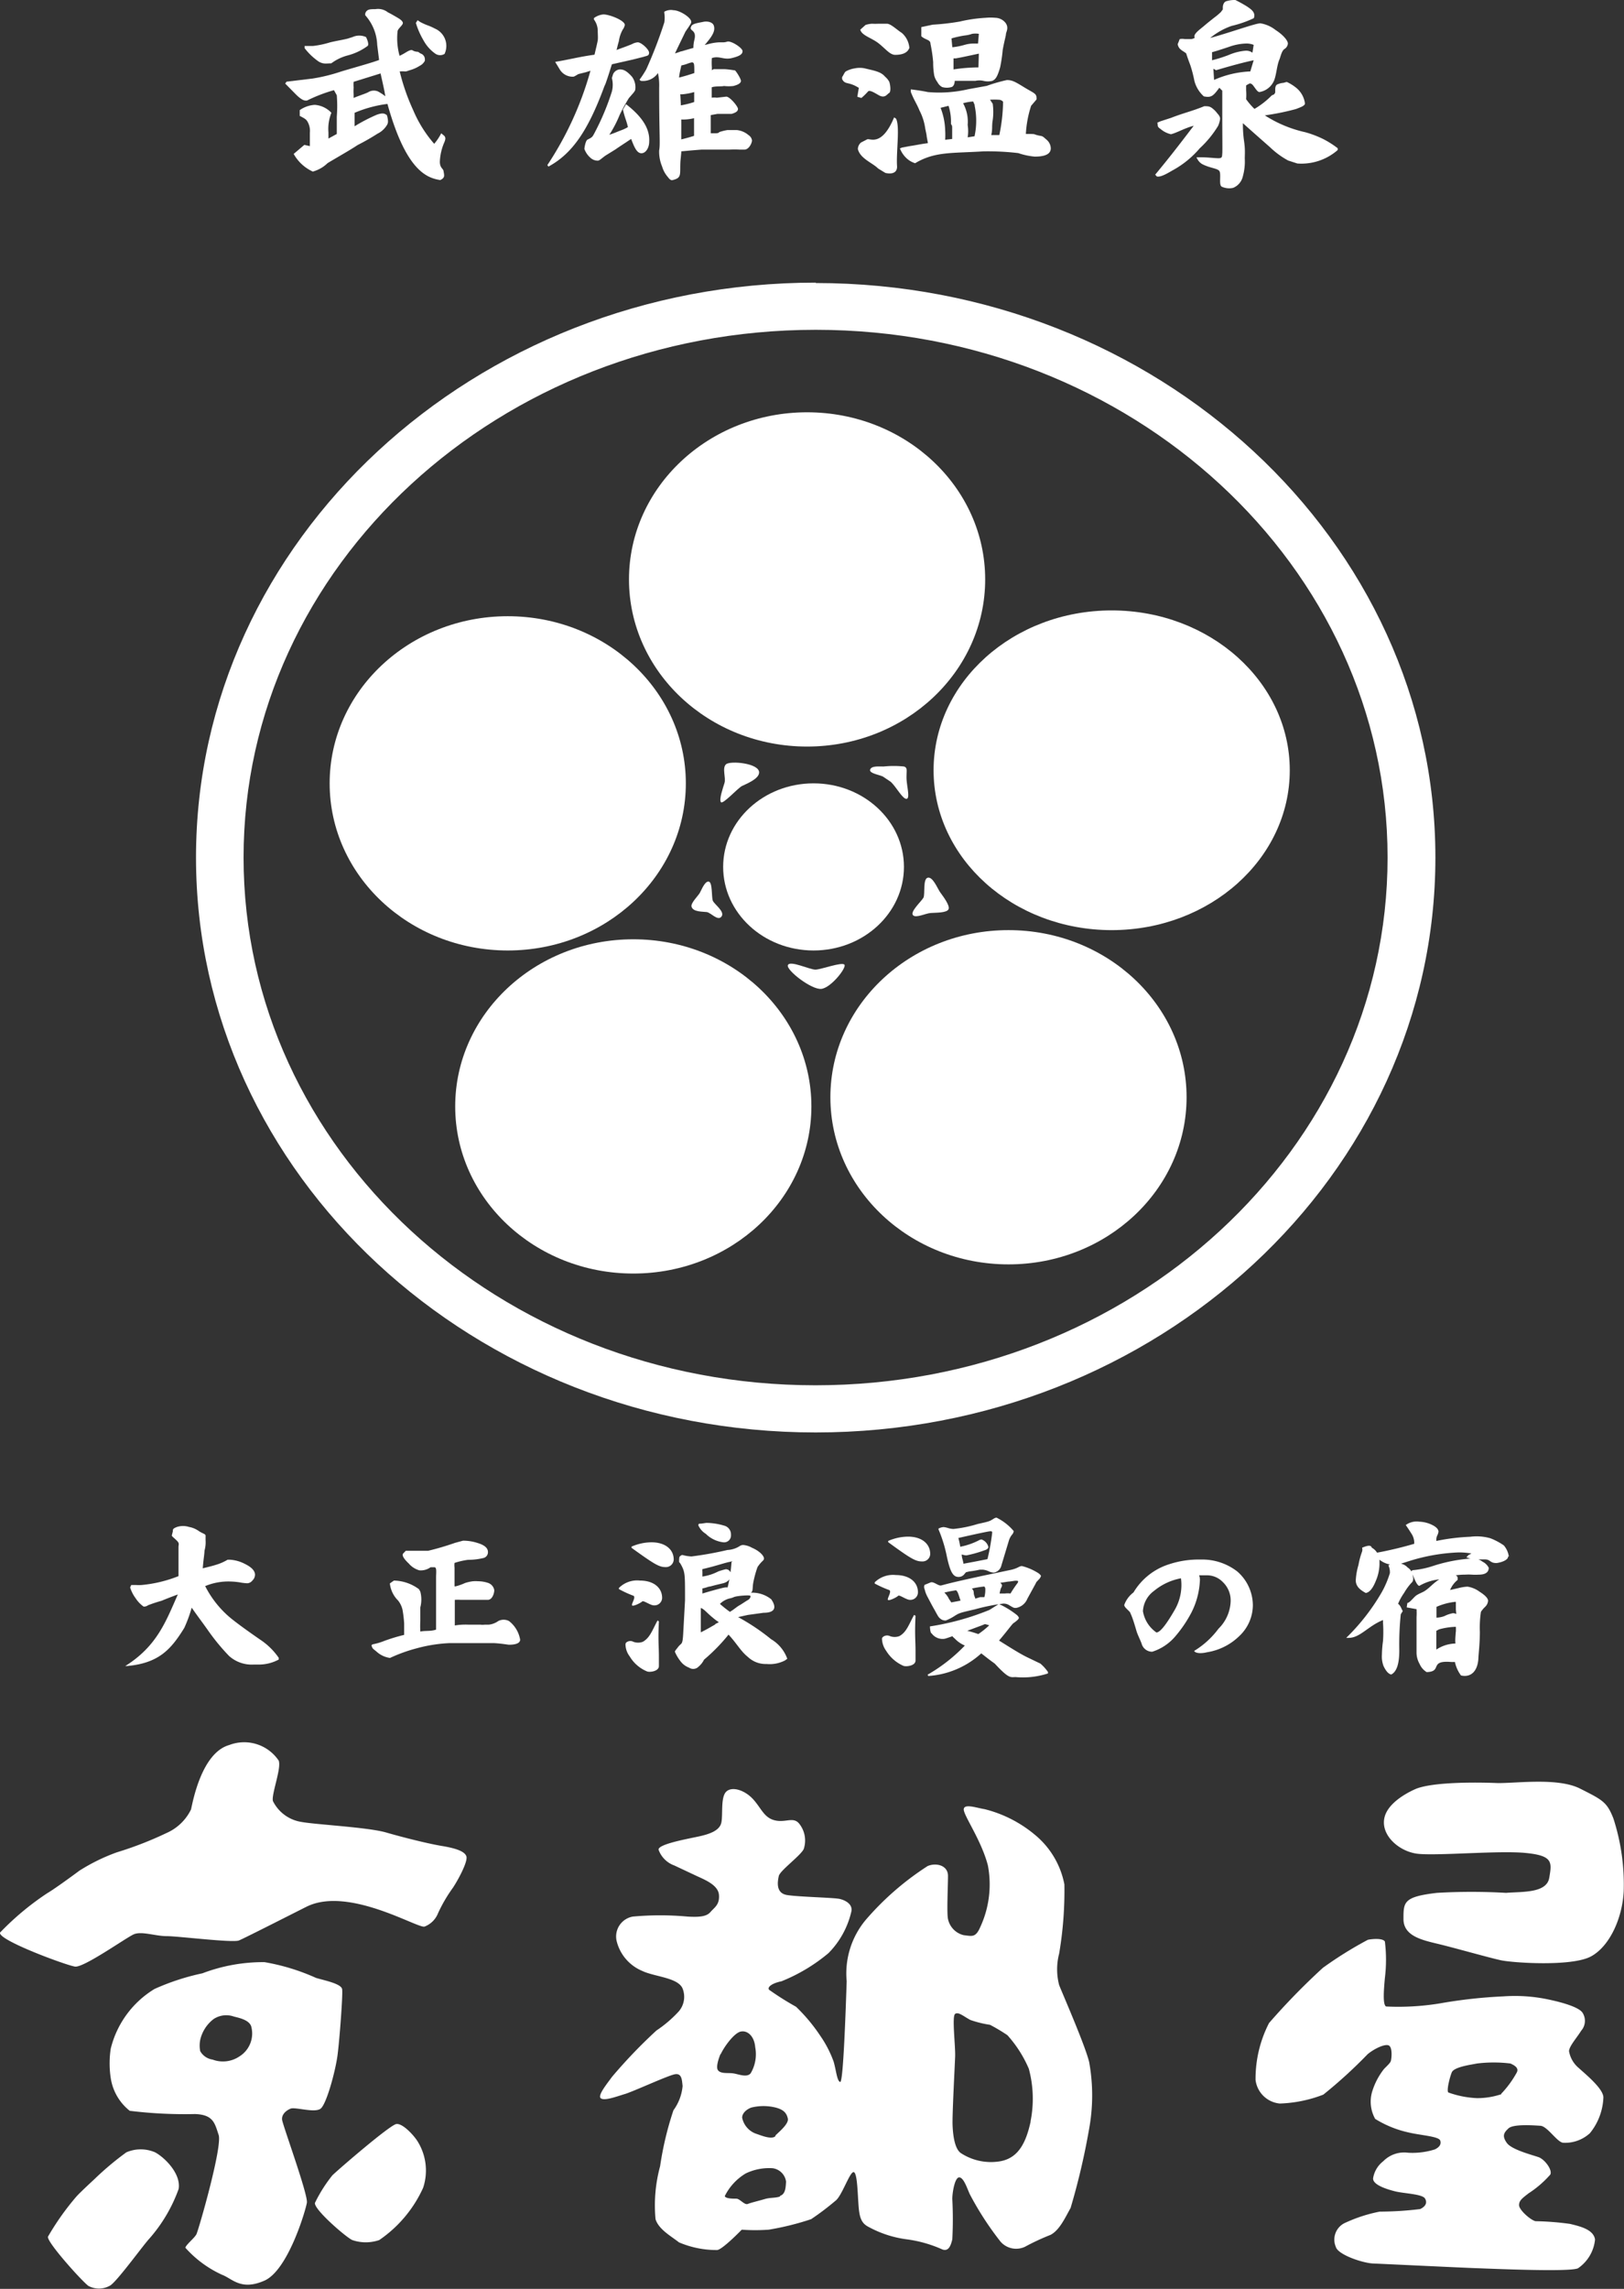 <svg xmlns="http://www.w3.org/2000/svg" viewBox="0 0 120.55 169.82"><rect x="0" y="0" width="120.55" height="169.82" fill="#333333" stroke="none"/><defs><style>.cls-1{fill:#fff;}</style></defs><g id="レイヤー_2" data-name="レイヤー 2"><g id="content"><path class="cls-1" d="M60.55,24.47C84,24.47,103,42,103,63.62s-19,39.16-42.47,39.16S18.08,85.25,18.08,63.62s19-39.15,42.47-39.15m0-3.5c-25.35,0-46,19.13-46,42.65s20.62,42.66,46,42.66,46-19.14,46-42.66S85.9,21,60.55,21Z"/><ellipse class="cls-1" cx="59.91" cy="42.99" rx="13.22" ry="12.4"/><ellipse class="cls-1" cx="37.69" cy="58.12" rx="13.22" ry="12.4"/><ellipse class="cls-1" cx="47.01" cy="82.09" rx="13.22" ry="12.4"/><ellipse class="cls-1" cx="74.86" cy="81.41" rx="13.22" ry="12.4"/><ellipse class="cls-1" cx="82.52" cy="57.15" rx="13.22" ry="11.86"/><ellipse class="cls-1" cx="60.39" cy="64.32" rx="6.71" ry="6.2"/><path class="cls-1" d="M67.77,67.9c.21.24.92-.13,1.31-.16s1.2,0,1.33-.28-.44-1-.63-1.27-.53-1.15-.91-1.07-.19,1.23-.32,1.48S67.54,67.64,67.77,67.9Z"/><path class="cls-1" d="M58.48,71.62c.13-.41,1.64.34,2.07.32s1.94-.58,2.13-.37-1,1.73-1.72,1.8S58.38,72,58.48,71.62Z"/><path class="cls-1" d="M51.33,67.26c-.06-.26.48-.78.61-1s.38-.9.67-.85.2,1.14.3,1.41.92.81.65,1.18-.79-.29-1.1-.33S51.43,67.67,51.33,67.26Z"/><path class="cls-1" d="M55.09,58.31c.28-.14,1.26-.51,1.26-1,0-.69-2.13-.88-2.45-.61s0,1-.12,1.39-.41,1.21-.27,1.42S54.75,58.48,55.09,58.31Z"/><path class="cls-1" d="M66.11,58c.39.34.89,1.29,1.18,1.27s0-1,0-1.58.08-.73-.19-.82a7.26,7.26,0,0,0-1.51,0c-.41,0-.92-.05-1,.24s.82.39,1,.54Z"/><path class="cls-1" d="M27.11,1.13V1c.1-.27.25-.33.75-.32a1.18,1.18,0,0,1,.94.24c.13.06.31.16.55.3s.49.27.55.45-.39.45-.39.67a4.84,4.84,0,0,0,.15,1.8c.42-.18.66-.43.92-.43a.78.78,0,0,0,.39.13c.12,0,.13.08.28.14a.45.45,0,0,1,.29.42v.1a.82.82,0,0,1-.38.38,2.77,2.77,0,0,1-.64.3c-.32.09-.3.12-.46.12a2.38,2.38,0,0,0-.39,0,15.67,15.67,0,0,0,1,2.87,9.3,9.3,0,0,0,1.56,2.5,3.76,3.76,0,0,0,.52-.78l.21.17c.13.13.13.26,0,.55A4,4,0,0,0,32.65,12c0,.45.24.51.27.67.06.36.13.51-.24.69-1-.16-2.54-.69-3.92-5.65a9.16,9.16,0,0,0-2.44.66l0,1A12.43,12.43,0,0,1,28,8.5c.37-.12.53-.11.72.05A1.64,1.64,0,0,1,28.8,9a.49.49,0,0,1-.06.25,1.68,1.68,0,0,1-.72.67,16.76,16.76,0,0,1-1.47.84c-.61.4-1,.61-2.23,1.34a2.53,2.53,0,0,1-1.1.63,3.09,3.09,0,0,1-1.42-1.31l.79-.67.41.09v-.19c0-.39,0-.52,0-.8a1.35,1.35,0,0,0-.16-.8c-.09-.16-.15-.23-.59-.45V8.17a2.17,2.17,0,0,1,1.12-.39,1.88,1.88,0,0,1,1.23.59,3.18,3.18,0,0,0-.22,1.45c0,.22,0,.23,0,.46L25,9.94c0-.51,0-.82,0-1.28a10.14,10.14,0,0,0,0-1.59l-.21-.38a11.57,11.57,0,0,0-2,.77l-.12,0c-.17,0-.43-.17-.77-.52l-.73-.74.1-.14,1.92-.23a13,13,0,0,0,2.15-.53c1.1-.33,2.28-.65,2.8-.85L28,3.33A3.48,3.48,0,0,0,27.11,1.13Zm1.49,6c-.07-.46-.2-1-.35-1.68l-2,.62a2.88,2.88,0,0,0,0,.42,4.5,4.5,0,0,0,0,.52l0,.26c.2-.1.85-.31,1.07-.42a.79.79,0,0,1,.73-.07A3.84,3.84,0,0,1,28.6,7.14ZM33,4a.63.63,0,0,1-.66,0,2.88,2.88,0,0,1-.9-1,5.79,5.79,0,0,1-.57-1.3L31,1.5l.19.13a4.48,4.48,0,0,0,.55.25,3.74,3.74,0,0,1,.54.24A1.4,1.4,0,0,1,33,4Z"/><path class="cls-1" d="M66,6.05c.08.17.16.76,0,.85s-.3.41-.74.18c-.26-.14-.68-.43-.82-.3a4.71,4.71,0,0,1-.5.49l-.3-.09.11-.66c-.79-.5-1-.2-1.24-.65V5.72c.13-.19.18-.37.29-.43a2,2,0,0,1,.66-.22,1.79,1.79,0,0,1,.72,0c.75.18,1.21.25,1.52.62A1.3,1.3,0,0,1,66,6.05Zm.51,2.75c.31.57,0,2.5.08,3.56,0,.5-.43.57-.87.47l-.54-.33c-.4-.41-1.33-.73-1.5-1.44a.65.65,0,0,1,.24-.49l.45-.23c.19-.11,1.07.6,2-1.63Zm1-5.27c-.12.36-.47.54-1.06.54-.4,0-.73-.47-1.25-.87s-1.24-.57-1.34-1l.39-.35a2,2,0,0,1,.49-.09,3.48,3.48,0,0,0,.46,0h.63c.3,0,.74.45,1.11.68A1.65,1.65,0,0,1,67.5,3.53ZM78,11c0,.42-.4.62-1.19.62a5.15,5.15,0,0,1-1.22-.26A19.25,19.25,0,0,0,73,11.23c-2.34.15-3.6,0-5.07.88a1.65,1.65,0,0,1-.69-.42,2,2,0,0,1-.44-.68l.15-.06.58-.11c.54-.08.75-.14,1.35-.22l-.09-.49c0-.1-.06-.35-.11-.6a4.14,4.14,0,0,0-.43-1.34c-.19-.48-.42-.79-.64-1.37l0-.19c.47.06.89.12,1.26.2a9.49,9.49,0,0,0,3-.21l1.38-.25a12.09,12.09,0,0,1,1.49-.43c.4,0,.62.13,1.29.54s.91.45.91.77a.51.51,0,0,1,0,.13l-.4.47a8.12,8.12,0,0,0-.39,2.09c.73,0,.54,0,.81.08.46.12.34,0,.72.34A.87.87,0,0,1,78,11ZM74.67,2.55c0,.09-.15.63-.24,1.17A11.34,11.34,0,0,1,74.24,5c-.2.68-.32.88-.58,1A1.39,1.39,0,0,1,73,6,1.38,1.38,0,0,0,72.4,6L70.87,6s0,.39-.24.46a1.25,1.25,0,0,1-.69,0,.81.81,0,0,1-.35-.36,1.39,1.39,0,0,1-.24-.49,5.48,5.48,0,0,1-.08-1,11.32,11.32,0,0,0-.2-1.36c0-.32-.36-.27-.68-.56l0-.68.85-.18a17.47,17.47,0,0,0,2-.23,11.07,11.07,0,0,1,1.93-.28,4.33,4.33,0,0,1,.72,0,1,1,0,0,1,.73.35C74.93,2.06,74.67,2.37,74.67,2.55Zm-4.08,6.6a3.79,3.79,0,0,0-.18-1.3L69.82,8a5,5,0,0,1,.34,1.65,5.81,5.81,0,0,1,0,.72l.52-.06,0-.3c0-.11,0-.3,0-.54S70.59,9.28,70.59,9.15Zm2.07-6.64a1.68,1.68,0,0,0-.5,0,2.21,2.21,0,0,1-.53.12,7.31,7.31,0,0,0-1,.22l.06.65.06,0a5.08,5.08,0,0,0,.88-.18,2.46,2.46,0,0,1,.64-.09l.33,0Zm0,1.47c-.89.19-1.44.31-1.71.35l-.17,0,0,.82A12.72,12.72,0,0,1,72.63,5Zm-.31,3.87V7.79l-.11-.26a3.65,3.65,0,0,0-.75.13,2.81,2.81,0,0,1,.34,1.61,2.93,2.93,0,0,1,0,.92l.51-.08A5.41,5.41,0,0,0,72.35,7.85Zm2.11-.3a.43.43,0,0,0-.33-.15,4.56,4.56,0,0,0-.64,0l.2.3a4.53,4.53,0,0,1,0,1.21c-.08.44,0,.66-.11,1.11l.6,0A12.92,12.92,0,0,0,74.46,7.55Z"/><path class="cls-1" d="M90.36,8.41c.07.08.25.26.2.47a1.82,1.82,0,0,1-.14.46A7.65,7.65,0,0,1,89.06,11a7.12,7.12,0,0,1-2,1.63c-.26.14-.88.55-1.19.46l-.12-.13c1-1.21,1.62-2,2.86-3.63-.69.18-1.24.52-1.69.63a1.8,1.8,0,0,1-.76-.38c-.27-.19-.19-.18-.25-.48L86.14,9l.8-.26c.89-.35,1.61-.51,2.45-.86.28,0,.41,0,.62.17A1.86,1.86,0,0,1,90.36,8.41ZM99.3,11v.13a4.09,4.09,0,0,1-3,1l-.68-.22a6.23,6.23,0,0,1-1.36-1c-1.14-1-1.89-1.67-2-1.77,0,.22,0,.74.09,1.35s.05,1,.05,1.28a4.11,4.11,0,0,1-.15,1.34,1.2,1.2,0,0,1-.72.83,1.31,1.31,0,0,1-.84-.09c-.25-.13,0-1-.2-1.19s-.7-.19-1.28-.5a1,1,0,0,1-.39-.49l.34,0c.51,0,1,.07,1.29.07s.26-.13.28-.35,0-1.17,0-2.66c0-.21,0-.54,0-1s0-.77,0-1l-.22-.22c-.45.62-.6.75-1.15.64A2.33,2.33,0,0,1,88.66,6a9.76,9.76,0,0,0-.29-1.13c-.09-.25-.18-.47-.32-.91-.29-.23-.55-.28-.63-.68l.15-.38a1,1,0,0,1,.38,0l.4,0a.55.55,0,0,0,.34-.1c-.16-.25.35-.59.69-.88s.54-.44.75-.61a4.45,4.45,0,0,0,.5-.42L90.77.7V.55c0-.17.07-.38.23-.45a2,2,0,0,1,.63-.1h.07s.42.2.88.49c.29.2.65.43.49.86a8.15,8.15,0,0,1-1.64.57,5.15,5.15,0,0,0-1.6.9c1.59-.44,3.36-1.09,3.73-1.09a2.44,2.44,0,0,1,1.13.5c.58.37.91.79.91,1a.53.53,0,0,1-.26.41c-.22.15-.3.65-.38.8-.18.44-.21,1.09-.38,1.52a1.43,1.43,0,0,1-1.09.87c-.13,0-.27-.22-.36-.34s-.19-.3-.36-.3c0,0-.27.13-.27.16s0,.2,0,.35a4.38,4.38,0,0,1,0,.66,5.06,5.06,0,0,0,.62.72,6,6,0,0,0,1.28-1L94.58,7l.08-.13,0-.2c0-.13,0-.38.22-.43a1.15,1.15,0,0,1,.36-.09c.06,0,.24-.08.3-.06a3.3,3.3,0,0,1,.72.46,1.8,1.8,0,0,1,.6,1.07.52.52,0,0,1,0,.11c-.09.15-.3.22-.66.36a18.67,18.67,0,0,1-2.31.47,9.23,9.23,0,0,0,3,1.25,7.67,7.67,0,0,1,1.32.5A6.83,6.83,0,0,1,99.3,11ZM93.06,3.33a1.42,1.42,0,0,0-.57-.1,4.09,4.09,0,0,0-1.27.25c-.69.23-1.1.36-1.25.39l0,.6a10.07,10.07,0,0,0,1.26-.4,4,4,0,0,1,1.25-.31.81.81,0,0,1,.49.15Zm0,1.14c-.62.13-1.55.37-2.79.74l-.2-.11.05.83a7.34,7.34,0,0,1,2.69-.63Z"/><path class="cls-1" d="M20.69,123v.13a3.13,3.13,0,0,1-1.58.37h-.26a2.52,2.52,0,0,1-1.85-.64,15.63,15.63,0,0,1-1.59-1.94c-.41-.58-.78-1.06-1.18-1.64a10.33,10.33,0,0,1-.55,1.5c-1,1.62-1.9,2.61-4.24,2.83l-.14,0c2.34-1.47,3-3.27,3.9-5.31-.27.1-.68.25-1.21.47a10.82,10.82,0,0,0-1,.33.53.53,0,0,1-.26.1l-.07,0a2.29,2.29,0,0,1-.6-.63,2.67,2.67,0,0,1-.4-.79l.08-.18h.37a3.13,3.13,0,0,0,.39,0,9.8,9.8,0,0,0,2.75-.66c0-.74,0-1.41,0-2.15,0-.2.09-.27-.12-.48s-.35-.3-.38-.38l.08-.31c0-.16,0-.21.31-.33a1.49,1.49,0,0,1,.89,0,1.79,1.79,0,0,1,.72.3c.38.25.54.2.51.42v.25a2.3,2.3,0,0,1-.08.79c0,.22-.08.66-.13,1.31.45-.11.77-.19.95-.25a3.8,3.8,0,0,0,.9-.39l.14,0a2.75,2.75,0,0,1,1.15.32c.49.24.74.51.74.8a.6.6,0,0,1-.19.42.51.51,0,0,1-.39.21,4,4,0,0,1-.57-.07,5.25,5.25,0,0,0-.66-.06,4.47,4.47,0,0,0-1.89.34,7.49,7.49,0,0,0,1.76,2.26c.38.33,1.15.9,2.32,1.71A5.07,5.07,0,0,1,20.69,123Z"/><path class="cls-1" d="M38.61,121.65c0,.32-.47.38-.83.38-.06,0-.55-.09-1.11-.12l-3.31,0a11.09,11.09,0,0,0-2.41.38,11.76,11.76,0,0,0-2,.72,1.86,1.86,0,0,1-1-.47c-.31-.26-.28-.19-.38-.47l.09-.07a4.46,4.46,0,0,0,.83-.24A13.06,13.06,0,0,1,30,121.3c0-.19,0-.47,0-.86a8.89,8.89,0,0,0-.12-1,1.7,1.7,0,0,0-.33-.69,2.1,2.1,0,0,1-.61-1.27l.3-.21a3.2,3.2,0,0,1,1.86.64l.1.18a2.31,2.31,0,0,1,0,1.17c0,.11,0,.46,0,1a7.13,7.13,0,0,0,0,.79c.4-.08.74,0,1.17-.14,0-.4,0-.78,0-1.13s0-.51,0-.91,0-.71,0-.92,0-.74,0-.91c0-.37.07-.78-.14-.76l-.27,0a1.23,1.23,0,0,1-.83.23,1.61,1.61,0,0,1-.79-.51c-.25-.23-.56-.59-.41-.74l.19-.2c.42,0,1.23,0,1.66,0a20.34,20.34,0,0,0,2-.59l.59-.16a3.49,3.49,0,0,1,1.11.18c.49.15.74.37.74.66a.44.44,0,0,1-.31.44,4.87,4.87,0,0,1-1.17.14,5.55,5.55,0,0,0-1,.23,1.37,1.37,0,0,0,0,.35c0,.09,0,.24,0,.37s0,.37,0,.51v.51h.07a3.81,3.81,0,0,0,.71-.25,3.22,3.22,0,0,1,.59-.13,2.55,2.55,0,0,1,.38,0,2.38,2.38,0,0,1,.7.11.69.69,0,0,1,.5.55c0,.26-.16.72-.48.72h-2a3.17,3.17,0,0,0-.45,0c0,.64,0,1.19,0,1.9a4.92,4.92,0,0,1,1-.06h.9a1.21,1.21,0,0,0,.32,0c.12,0,.24,0,.31,0a1.48,1.48,0,0,0,.7-.27.87.87,0,0,1,.79,0A2.21,2.21,0,0,1,38.61,121.65Z"/><path class="cls-1" d="M93,119.1a3.16,3.16,0,0,1-1,2.28,4.42,4.42,0,0,1-2.41,1.21c-.27.07-.81.13-.95-.1a6.34,6.34,0,0,0,1.81-1.65,3,3,0,0,0,.9-2,1.88,1.88,0,0,0-.58-1.46,1.63,1.63,0,0,0-1.24-.5l-.52,0a.9.9,0,0,1,.06.34,5.78,5.78,0,0,1-.64,2.44,9.4,9.4,0,0,1-1.25,1.82,3.71,3.71,0,0,1-1.65,1.07.81.81,0,0,1-.79-.61c-.08-.22-.29-.65-.36-.87s-.28-1-.47-1.38c0-.13-.51-.45-.45-.63a2,2,0,0,1,.68-.91,4.74,4.74,0,0,1,2.64-2.09,7,7,0,0,1,2.34-.35,4.25,4.25,0,0,1,2.73.89A3.34,3.34,0,0,1,93,119.1Zm-5.33-2v0a4.38,4.38,0,0,0-2,.93,2,2,0,0,0-.83,1.51,2.4,2.4,0,0,0,1,1.58h0c.29,0,.77-.65,1.38-1.71A3.68,3.68,0,0,0,87.66,117.08Z"/><path class="cls-1" d="M104.86,116.81v0c0,.12.14.44-.09.63a4.17,4.17,0,0,0-.54.74,4.28,4.28,0,0,0-.45.81c.21.16.24.38.35.54l-.15.24a21.82,21.82,0,0,0-.11,2.69c0,1-.2,1.58-.6,1.78q-.3-.06-.57-.63a2,2,0,0,1-.12-.85,8.15,8.15,0,0,1,.08-1,9.86,9.86,0,0,0,0-1.38v-.18c-1.09.43-1.7,1.32-2.54,1.32l-.19,0a15.61,15.61,0,0,0,2.64-3.39,7.07,7.07,0,0,0,.6-1.41,1.17,1.17,0,0,0-.11-.58l.13-.08h.11a1.53,1.53,0,0,0,.3,0,1.06,1.06,0,0,1,.29-.06.94.94,0,0,1,.6.3A.85.85,0,0,1,104.86,116.81Zm7.09-1.33c0,.31-.64.47-.87.49-.5,0-.43-.27-.86-.27h-.7a2.28,2.28,0,0,1-.67-.16c.27-.28.11-.12.37-.28a5.46,5.46,0,0,0-.93-.08,14,14,0,0,0-3.68.64l-.88.28h-.24a1.7,1.7,0,0,1-1.09-.38v.37a3.34,3.34,0,0,1-.28,1.22c-.22.55-.47.84-.74.88-.36-.2-.74-.45-.74-.94a4.82,4.82,0,0,1,.2-1.14,5.8,5.8,0,0,1,.27-1,.53.53,0,0,0,0-.28c.37-.15.65-.23.72,0a1.08,1.08,0,0,1,.39.37,27.85,27.85,0,0,0,2.76-.66v-.06a1.24,1.24,0,0,0-.22-.71c-.13-.21-.27-.42-.41-.62a1.36,1.36,0,0,1,1-.25,2.35,2.35,0,0,1,.85.19c.39.17.58.36.58.56a1,1,0,0,1-.09.27.67.67,0,0,0-.07.33v.08a15.32,15.32,0,0,1,2.51-.31,3.73,3.73,0,0,1,1.5.11,4.75,4.75,0,0,1,1,.53A1.62,1.62,0,0,1,112,115.48Zm-1.44.84c0,.34-.26.51-.74.51a4.26,4.26,0,0,1-.51,0,3.86,3.86,0,0,0-.5,0,4.81,4.81,0,0,0-.71.05.21.21,0,0,1,.15.23.49.49,0,0,1,0,.11,1.88,1.88,0,0,0-.56.75l.65-.15a3.33,3.33,0,0,1,.64-.1,2,2,0,0,1,.89.37c.43.27.64.5.64.68a.7.7,0,0,1-.23.46,2,2,0,0,0-.3.36,7.79,7.79,0,0,0-.08,1.48c0,.89-.09,1.53-.11,2-.06.92-.55,1.41-1.29,1.24a2.53,2.53,0,0,1-.45-1l-.28,0c-1.68-.14-.61.72-1.82.75a1.31,1.31,0,0,1-.52-.6,1.72,1.72,0,0,1-.23-.81c0-.29,0-.74,0-1.33s0-1,0-1.34a4.69,4.69,0,0,0,0-.59l-.73-.13.05-.33c.17,0,.48-.44.68-.57s.43-.21.58-.3c.4-.25.62-.57,1.11-.88a3.74,3.74,0,0,0-1.48.48c-.15,0-.34-.4-.59-1.09l.08-.07a6.56,6.56,0,0,0,1.45-.29,11.85,11.85,0,0,1,2.8-.57l.29,0a1.06,1.06,0,0,1,.66.23A1,1,0,0,1,110.51,116.32Zm-2.44,3.1v-.57H108a4.66,4.66,0,0,0-1.37.37v.8a1.79,1.79,0,0,0,.6-.12,2.33,2.33,0,0,1,.62-.21.54.54,0,0,1,.25.06Zm0,1.66a3.79,3.79,0,0,0,0-.38,5.2,5.2,0,0,0-1.25.19l-.2.11v1.39a2.66,2.66,0,0,1,1.42-.45C108,121.61,108.06,121.32,108.06,121.08Z"/><path class="cls-1" d="M46.46,121.89a.47.47,0,0,1,.55-.08,1,1,0,0,0,.71,0c.53-.3.7-.86,1.09-1.58l.1.07c-.07,1.41,0,1.82,0,2.64v.67c0,.4-.69.48-.88.4a2.69,2.69,0,0,1-1.29-1.12,1.49,1.49,0,0,1-.31-.91Zm.42-7.14a3.76,3.76,0,0,1,1.48-.32c1,0,1.65.51,1.65,1.28a.58.58,0,0,1-.61.56c-.48,0-.84-.22-2.52-1.43Zm-.94,3.07a1.91,1.91,0,0,1,1.57-.55c1,0,1.64.52,1.64,1.29a.57.57,0,0,1-.61.55c-.27,0-.77-.39-.87-.29s-.63.37-.74.3.29-.6.1-.72a8.05,8.05,0,0,1-1.09-.5Zm4.47-1.93c0-.17,0-.38.06-.42s.13-.12.22-.09a3.05,3.05,0,0,0,.64.1A25.81,25.81,0,0,0,54,115a1.84,1.84,0,0,0,.91-.29.45.45,0,0,1,.26-.08,1.56,1.56,0,0,1,.64.2c.63.27.9.63.9.8s-.17.17-.48.64a7.79,7.79,0,0,0-.31,1.13c-.08.41,0,.65-.18.77a2.23,2.23,0,0,1,1.51.49c.07.11.73,1-.58,1l-1.16.16-.72.16a15.83,15.83,0,0,1,2.45,1.64,2.78,2.78,0,0,1,1.2,1.45l-.16.12a2.46,2.46,0,0,1-1.37.27,1.92,1.92,0,0,1-1.4-.53c-.53-.42-.82-1-1.44-1.66-.49.07,0-.12-.57-.08l-.47-.28.06-.41.27-.14-.23-.16c-.73-.57-.8-.78-1.11-.9l0,1.81c.45-.22.71-.38,1.36-.75l.88.69a13.48,13.48,0,0,1-2,2.09,1.61,1.61,0,0,1-.41.52.55.55,0,0,1-.7.07,1.4,1.4,0,0,1-.64-.48,3.2,3.2,0,0,1-.41-.69c0-.06,0-.06.25-.38s.32-.08.37-1.07l.13-2.37v-.26c0-1.74,0-1.87-.35-2.48Zm1.47-2.84c.25,0,.47-.06.58-.06a4.7,4.7,0,0,1,1.28.2.67.67,0,0,1,.52.69.51.51,0,0,1-.57.55,2.22,2.22,0,0,1-1.3-.63,1.39,1.39,0,0,1-.56-.65Zm2.5,2.79c-.6.1-1.07.31-2.24.58a1.41,1.41,0,0,0,0,.22v.21s0,.06,0,.12a3.71,3.71,0,0,0,1.18-.38,5.35,5.35,0,0,1,.55-.16.37.37,0,0,1,.38.34c0,.14,0,.59-.66.72l-.46.11-.42.11c-.13,0-.33.11-.57.14v.38c.63-.19,1.58-.45,1.68-.45a.63.63,0,0,1,.19,0,10.5,10.5,0,0,0,.29-1.88Zm1.07,2.91c.22-.1.29-.28.25-.35s-1,0-1.21.09-.27.09-.35.11a1.56,1.56,0,0,0-.7.4,9.11,9.11,0,0,0,.74.59c.29-.16.5-.38.79-.53Z"/><path class="cls-1" d="M68.86,124.25a12.22,12.22,0,0,0,2.76-2.16,2.18,2.18,0,0,1-.74-.51c-.22-.18-.27-.28-.33-.69v-.06a1.36,1.36,0,0,1,.31,0,7.85,7.85,0,0,1,1.76.41,6.37,6.37,0,0,0,.81-.65,3,3,0,0,0-.32-.09s0,0-.22.09c-1.08.4-2.67,1-2.79,1a1,1,0,0,1-.95-.41c-.08,0-.12-.35-.12-.51l0,0a19.4,19.4,0,0,0,4.41-1.22c.12-.07.69-.44.72-.44a6.59,6.59,0,0,1,1.33.82c.09.09.14.16.14.21s-.06.16-.43.41l-.13.15c-.28.35-.51.65-.91,1.12,1,.63,1.6,1,2.07,1.23l1,.48a3.29,3.29,0,0,1,.56.62l0,.11a6,6,0,0,1-2.4.27c-.39,0-.48.15-1.55-1-.4-.29-.4-.29-1-.76a6.49,6.49,0,0,1-3.94,1.68Zm.21-6.84c.23-.1.59.28.8.22.45-.11.35-.12,3-.7l2.19-.46a2.25,2.25,0,0,0,.57-.21.63.63,0,0,1,.22-.07,4.19,4.19,0,0,1,1.26.55c.09.08.16.14.16.2a.68.68,0,0,1-.19.28c-.11.12-.19.2-.18.23l-.64,1.17a1.11,1.11,0,0,1-.84.68c-.17,0-.17,0-.57-.24a.78.78,0,0,0-.39-.08,14.63,14.63,0,0,0-2.08.42c-1.16.27-1.16.27-1.53.5a3.56,3.56,0,0,1-.64.33.57.57,0,0,1-.38-.11c-.16-.13-.16-.13-.46-.68-.18-.31-.35-.64-.54-1a2.16,2.16,0,0,1-.14-.33l-.06-.21a.37.37,0,0,1,0-.31Zm.6-4a.93.93,0,0,1,.38-.11,1.82,1.82,0,0,1,.35.08,1.55,1.55,0,0,0,.37.06,9.11,9.11,0,0,0,1.81-.37c.86-.19.86-.19,1.18-.39a.46.46,0,0,1,.21-.08,3.91,3.91,0,0,1,1.28,1,.51.51,0,0,1-.14.28,1.35,1.35,0,0,0-.21.39l-.57,1.89a.69.69,0,0,1-.57.52,1,1,0,0,1-.35-.09,1.36,1.36,0,0,0-.46-.13l-.22,0a6.88,6.88,0,0,1-.77.13l-.25.06s-.07.07-.13.15a.53.53,0,0,1-.43.2c-.41,0-.62-.38-.87-1.54a10.14,10.14,0,0,0-.62-2Zm1.63,5.35c-.2-.62-.2-.64-.33-.77-.37.06-.44.07-.87.17a1.76,1.76,0,0,1,.29.37,1.17,1.17,0,0,0,.14.23l.08.13Zm2-3.08a16.61,16.61,0,0,0,.35-1.95c0-.08,0-.12-.13-.12s-1.11.21-2.38.5a5.28,5.28,0,0,1,.14.65,5.14,5.14,0,0,0,1.35-.46.53.53,0,0,1,.23-.08.8.8,0,0,1,.51.56c0,.09-.1.19-.31.25a8.79,8.79,0,0,1-1.32.37,1.24,1.24,0,0,1-.35-.07c0,.26.07.32.13.69l.86-.16Zm-.55,2.82.32,0a2.1,2.1,0,0,0,.07-.61.23.23,0,0,0-.08-.18,8.41,8.41,0,0,0-.92.15.45.45,0,0,1,.14.26c0,.24.07.31.12.49Zm1.84-.27a1.54,1.54,0,0,1,.42,0,8.59,8.59,0,0,1,.51-.76.36.36,0,0,0,.06-.13c0-.05-.07-.06-.22-.06l-.42.06c-.14,0-.37.06-.68.09q.12.14.12.18a.39.39,0,0,1-.08.22,2.87,2.87,0,0,0-.1.4Zm-9.08,3.25a.49.49,0,0,1,.55-.09,1,1,0,0,0,.7,0c.53-.29.7-.85,1.09-1.57l.11.06c-.07,1.42,0,1.83,0,2.64v.68c0,.4-.69.47-.89.4a2.84,2.84,0,0,1-1.29-1.12,1.59,1.59,0,0,1-.31-.92Zm.42-7.15a3.73,3.73,0,0,1,1.48-.32c1,0,1.64.52,1.64,1.29a.57.57,0,0,1-.61.55c-.48,0-.84-.21-2.51-1.43Zm-1,3.07a1.94,1.94,0,0,1,1.57-.54c1,0,1.64.52,1.64,1.28a.56.56,0,0,1-.6.56c-.27,0-.78-.4-.87-.3s-.64.38-.75.31.29-.61.1-.73a8.4,8.4,0,0,1-1.09-.49Z"/><path class="cls-1" d="M44.86,6.41c-1.21,3.29-2.39,5-4.15,5.95l-.08-.11a24.5,24.5,0,0,0,3.2-7l-.35.11L43,5.48c-.09,0-.34.21-.45.21a1.11,1.11,0,0,1-1-.54l-.34-.56c1-.16,1.8-.38,2.92-.53.12-.51.21-.88.24-1.06s0-.53,0-.76a1.41,1.41,0,0,0-.28-.79l0-.11a1.38,1.38,0,0,1,.7-.27c.46,0,1.59.45,1.59.78a.83.83,0,0,1-.15.34,2.41,2.41,0,0,0-.29.86c-.08.27-.13.49-.17.66l.15-.06c.5-.18.84-.31,1-.38a1.06,1.06,0,0,1,.42-.13c.27,0,.84.53.84.77s-.15.22-.42.31l-.79.2-1.55.35c-.23.73-.26.84-.47,1.44Zm.65-.91A.61.61,0,0,1,46,5.15c.25,0,.48.06.91.54a1.31,1.31,0,0,1,.24,1s-.06.12-.14.21l-.33.38A13.93,13.93,0,0,0,46,8.52,8.68,8.68,0,0,1,45.23,10c.4-.13.57-.22.87-.33a2.94,2.94,0,0,0,.51-.24c-.11-.5-.22-.64-.37-1.3l.23-.4c1.22.94,1.78,1.84,1.72,2.79,0,.43-.25.87-.6.85s-.54-.55-.74-1.06l-.17.11c-.32.22-.66.43-1,.67l-.76.47-.26.2c-.14.12-.24.17-.31.16a.81.81,0,0,1-.55-.24,1.54,1.54,0,0,1-.42-.63c0-.07.08-.61.23-.69.36-.18.36-.18.56-.57a18.3,18.3,0,0,0,1.25-3,2,2,0,0,0,0-1Zm5,6.45c-.06,1,.14,1.25-.62,1.42-.16,0-.25-.16-.4-.34a2.06,2.06,0,0,1-.34-.67,2.83,2.83,0,0,1-.22-1.2c.09-.49,0-1.05,0-4.65a4.41,4.41,0,0,0-.09-1.09A1.34,1.34,0,0,1,47.57,6l-.1-.08a8.12,8.12,0,0,0,.5-.77,32.93,32.93,0,0,0,1.34-3.48,2.27,2.27,0,0,0,0-.72l0-.08A1,1,0,0,1,50,.76c.45,0,1.31.54,1.31.86,0,.1,0,.1-.43.73-.26.54-.53,1.09-.78,1.62-.05.1.26-.13.52-.17.17.8-.3,1.65-.2,2.21a35.92,35.92,0,0,1,.15,3.78c0,.47,0,.52,0,1.54Zm-.66-1.48.13,0a13.87,13.87,0,0,0,1.54-.39V8.77a3.63,3.63,0,0,1-.8.1,1.68,1.68,0,0,1-1.19-.48V7.91a6.69,6.69,0,0,0,2-.34V6.83A4.38,4.38,0,0,1,50.6,7a2,2,0,0,1-1.06-.38l0-.67a15.26,15.26,0,0,0,2-.53c0-.68,0-.79-.19-.79a2,2,0,0,0-.33.1,2.84,2.84,0,0,1-.78.17,1.31,1.31,0,0,1-1-.48V4.16a6.16,6.16,0,0,0,1-.24c1.29-.41,2.12-.59,2.31-.64a3.57,3.57,0,0,1,.85-.14l.29,0c.18,0,.28-.06.36-.06.34,0,1.08.5,1.07.72s-.19.36-.8.51-.93-.19-1.48,0a4.89,4.89,0,0,0,0,.69v.21l.13-.08c.1,0,.7,0,.73,0,.33,0,.8.09.85.09S55,5.83,55,6s-.21.29-.56.38a3,3,0,0,1-.7,0c-.17.05-.68,0-.91.1l0,.77a1.25,1.25,0,0,1,.38,0l.7-.08c.27,0,.87.73.87.91s-.17.28-.47.37c-.08,0-.5,0-1.05,0l-.5.09,0,1.35.33,0c.26,0,.3-.07.3-.09A3.74,3.74,0,0,1,54,9.65c.17,0,.62,0,.69,0a1.58,1.58,0,0,1,.88.38.54.54,0,0,1,.25.39c0,.2-.23.68-.56.68H54.9a7.37,7.37,0,0,0-.75,0c-.75,0-1.44,0-2.07,0-1.09.08-1.7.16-2,.16s0-.11-.26-.21Zm1.69-6.39a2.25,2.25,0,0,1,0-1.1c.22-.86-.47-.62-.21-1.06.1-.18.61-.24.88-.3s.69,0,.78.29,0,.62-.49,1.2c-.06.09-.37.43-.89,1Z"/><path class="cls-1" d="M27.3,3.4a4.3,4.3,0,0,1-1.48.71,3.54,3.54,0,0,0-1.23.59c-.34,0-.57.08-.93-.13a4.58,4.58,0,0,1-1.05-1V3.41l.63,0a6.94,6.94,0,0,0,1.27-.27c.56-.13.92-.18,1.28-.27l.38-.12a1.2,1.2,0,0,1,1,0S27.42,3.23,27.3,3.4Z"/><path class="cls-1" d="M5.9,138.79a14.06,14.06,0,0,1,2.78-1.36A26.48,26.48,0,0,0,12.36,136a3.65,3.65,0,0,0,1.82-1.75c.12-.51.77-4.2,2.84-4.78a3.09,3.09,0,0,1,3.67,1.16c.21.58-.56,2.52-.43,3a2.85,2.85,0,0,0,2.13,1.55c1.1.2,4.92.39,6.27.78s3.17.84,4.14,1,1.69.38,1.82.77-.65,1.81-1,2.33a11.11,11.11,0,0,0-1.1,1.88,1.75,1.75,0,0,1-1,1c-.45.19-5.61-3-8.73-1.49-.41.2-4.59,2.33-5.05,2.52s-4.52-.32-5.37-.32-1.87-.39-2.45-.13S6.22,146,5.57,145.91s-5.82-2-5.56-2.53a20.55,20.55,0,0,1,3.49-2.91C4.15,140.09,5.9,138.79,5.9,138.79Z"/><path class="cls-1" d="M25.4,147.62c0-.43-1.31-.68-1.94-.87a15.73,15.73,0,0,0-3.83-1.17,12.71,12.71,0,0,0-4.61.83,17.39,17.39,0,0,0-3.55,1.16A7.18,7.18,0,0,0,8.22,152a7.25,7.25,0,0,0,0,2.18,3.83,3.83,0,0,0,1.41,2.43,33.56,33.56,0,0,0,4.85.24c1.36.05,1.46.68,1.75,1.55s-1.5,7.08-1.65,7.37-.78.78-.82,1a8.22,8.22,0,0,0,2.71,2c.78.29,1.41,1.21,3.16.44s3.05-5.19,3.15-5.78-1.8-5.77-1.84-6.16.29-.68.63-.82,1.79.34,2.23,0,1.11-2.82,1.26-4S25.45,148.06,25.4,147.62Zm-7.62,4.95a2.19,2.19,0,0,1-2,.24,1.26,1.26,0,0,1-.92-.63,2.19,2.19,0,0,1,0-.82,2.69,2.69,0,0,1,1-1.56,1.7,1.7,0,0,1,1.48-.19c.36.1,1.24.25,1.33.83A2,2,0,0,1,17.78,152.57Z"/><path class="cls-1" d="M24.67,161.4c.39-.39,4.27-3.74,4.75-3.81s1.36.9,1.61,1.34a4.08,4.08,0,0,1,.38,3.39,9.38,9.38,0,0,1-3.26,3.88,3.08,3.08,0,0,1-2,0c-.44-.19-2.87-2.28-2.77-2.76A10.66,10.66,0,0,1,24.67,161.4Z"/><path class="cls-1" d="M7,161.69a22,22,0,0,1,2.38-2,2.69,2.69,0,0,1,2.13,0c.73.39,1.94,1.6,1.75,2.72a11.41,11.41,0,0,1-2.18,3.69c-.49.53-2.5,3.32-2.95,3.5a1.65,1.65,0,0,1-1.57,0c-.48-.35-3.1-3.26-3-3.65a19.49,19.49,0,0,1,2.13-3C6,162.61,7,161.69,7,161.69Z"/><path class="cls-1" d="M80.85,153c-.29-1.23-2-5.13-2.23-5.72a4.62,4.62,0,0,1,0-2.33,27.86,27.86,0,0,0,.39-5.14,6.31,6.31,0,0,0-2.19-3.68,9.34,9.34,0,0,0-3.73-1.9c-.58-.09-1.51-.43-1.55,0s1.3,2.28,1.79,4.17a7.52,7.52,0,0,1-.58,4.61c-.34.78-.63.63-1.21.57a1.56,1.56,0,0,1-1.17-1.2c-.1-.48,0-2.42,0-3.2s-.87-1-1.51-.73a21.08,21.08,0,0,0-4.6,4A6.19,6.19,0,0,0,62.85,147c-.05,1.41-.24,7.52-.48,7.47s-.3-.87-.49-1.51a8.28,8.28,0,0,0-1-1.93,12.78,12.78,0,0,0-1.79-2.14,21.71,21.71,0,0,1-2-1.26c-.15-.19.19-.48.92-.63a12.91,12.91,0,0,0,3.49-2.09,6.45,6.45,0,0,0,1.7-3.1c.1-.53-.44-.82-.87-.92s-3.06-.15-3.91-.29-.7-1-.61-1.41,1.61-1.5,1.85-2a2,2,0,0,0-.34-1.89c-.44-.53-1-.05-1.8-.24s-1-.88-1.6-1.55-1.55-1-2-.59-.24,1.75-.38,2.33-.88.83-1.65,1-3.11.58-3,1a1.94,1.94,0,0,0,1.17,1.16l1.66.78c.63.29,1.6.68,1.65,1.41s-.34.92-.63,1.26-.82.39-1.7.34a22.12,22.12,0,0,0-4.07,0A1.5,1.5,0,0,0,45.77,144a3.24,3.24,0,0,0,1.9,2.23c.92.44,2.66.49,3,1.31a1.66,1.66,0,0,1-.29,1.7,9,9,0,0,1-1.65,1.41,38,38,0,0,0-3.3,3.44c-.39.54-1.11,1.41-.82,1.6s1.16-.14,1.79-.33,3.16-1.36,3.69-1.46.53.44.58.87a3.59,3.59,0,0,1-.68,1.8A24,24,0,0,0,49,160.72a11.09,11.09,0,0,0-.34,3.93c.24.77,1.16,1.26,1.74,1.72a7.08,7.08,0,0,0,2.82.57c.38,0,1.84-1.51,1.84-1.51a14.1,14.1,0,0,0,2,0,20.38,20.38,0,0,0,3.15-.78,19.7,19.7,0,0,0,1.8-1.36c.48-.34,1.07-2.18,1.36-2.13s.29,1.79.38,2.71.34,1.17.83,1.41a8.06,8.06,0,0,0,2.76.87,9.51,9.51,0,0,1,2.62.75c.49.17.63-.36.73-.75a28.68,28.68,0,0,0,0-3c0-.48.19-1.64.53-1.6s.59.88.78,1.27a22.76,22.76,0,0,0,2.28,3.51,1.54,1.54,0,0,0,1.8.37,17.11,17.11,0,0,1,1.89-.88c.68-.34,1.11-1.31,1.5-2a51.28,51.28,0,0,0,1.36-5.78A13.86,13.86,0,0,0,80.85,153Zm-27.36-.57c.24-.54,1-1.6,1.5-1.7s1,.34,1.07,1.16a2.78,2.78,0,0,1-.34,1.94c-.29.34-.92.05-1.31,0s-.92.05-1.12-.24S53.49,152.38,53.49,152.38Zm4.41,10.54c-.42.13-.7.06-1.14.19s-1,.26-1.25.36-.59-.39-.85-.39-.8,0-.86-.19a4.07,4.07,0,0,1,1.55-1.68,4,4,0,0,1,2-.39,1.16,1.16,0,0,1,1,1C58.32,162.27,58.32,162.79,57.9,162.92Zm-.34-4.48c-.29.29-1.12-.08-1.47-.19a1.6,1.6,0,0,1-1-1.18c0-.33.32-.62.68-.75a3.77,3.77,0,0,1,1.81,0c.61.16.81.42.9.81S57.85,158.15,57.56,158.44Zm18.94-1.06c-.32,1.43-.84,2.66-2.23,2.92a4.08,4.08,0,0,1-2.91-.58c-.49-.29-.62-1.33-.65-2.1s.16-4.27.19-5.08-.25-3,0-3.17.62.18,1.13.45a7.94,7.94,0,0,0,1.46.36,13.21,13.21,0,0,1,1.29.77,9,9,0,0,1,1.59,2.49A8.55,8.55,0,0,1,76.5,157.38Z"/><path class="cls-1" d="M105.16,132.7c1.38-.51,4.6-.46,5.91-.41s4.52-.44,6.21.41,2,1,2.48,2.21a15.93,15.93,0,0,1,.77,5.39c-.09,1.94-1,4.07-2.42,4.85s-5.82.48-6.7.29-3.44-.92-4.65-1.21-2.58-.59-2.58-1.85,0-1.65,2.48-1.94a44.43,44.43,0,0,1,5.14,0c1.12-.1,3,.05,3.2-1.11s.29-1.65-1.74-1.85-6.75.24-8.1.05-2.72-1.41-2.38-2.72S105.16,132.7,105.16,132.7Z"/><path class="cls-1" d="M116.54,165a21.26,21.26,0,0,0-2.56-.2c-.38-.09-1.22-.84-1.22-1.19s.25-.52.71-.88a7.65,7.65,0,0,0,1.61-1.39c.17-.35-.42-1.13-.87-1.29s-2-.55-2.36-1.06-.23-.75.13-1.08,1.84-.22,2.36-.19,1.23,1.2,1.68,1.26a2.72,2.72,0,0,0,2-.71,4.47,4.47,0,0,0,1-2.65c0-.65-1.32-1.72-1.81-2.17a2.09,2.09,0,0,1-.74-1.26c0-.36.58-1,.9-1.52a1.11,1.11,0,0,0,.13-1.29c-.22-.45-1.55-.81-2.42-1a12,12,0,0,0-3.48-.26,36.27,36.27,0,0,0-4.71.52,19.15,19.15,0,0,1-4,.23c-.27-.13-.16-1.33-.09-2.11a11,11,0,0,0,0-2.71c-.16-.26-.91-.2-1.26-.13A28.79,28.79,0,0,0,98.2,146a50.11,50.11,0,0,0-4,4.1,9.06,9.06,0,0,0-1,4.22A2,2,0,0,0,95,156.07a9.8,9.8,0,0,0,3.23-.66,35.39,35.39,0,0,0,3.29-3c.49-.41,1.34-.82,1.6-.63s.17,1,.12,1.14-.19.27-.5.58a5.14,5.14,0,0,0-.85,1.58,2.62,2.62,0,0,0,.19,2.13,7.89,7.89,0,0,0,2.45,1c.9.22,2.28.29,2.38.61s-.12.51-.39.65a5.51,5.51,0,0,1-2,.25,2.18,2.18,0,0,0-1.84.63,2,2,0,0,0-.75,1.24c-.08.5,1,.84,1.65,1s2,.19,2.2.53,0,.61-.36.78a25.1,25.1,0,0,1-3,.19,11.09,11.09,0,0,0-2.65.87,1.37,1.37,0,0,0-.61,1.75c.16.58,2,1.2,2.78,1.23s6.79.32,7.73.35,6.92.3,7.47,0a2.93,2.93,0,0,0,1.26-2.13C118.29,165.41,117.28,165.18,116.54,165Zm-5.1-9.62a5.61,5.61,0,0,1-1.8.29,7.17,7.17,0,0,1-2.13-.42c-.15-.14.12-1.18.26-1.5s1-.48,1.22-.53l.65-.12a10.23,10.23,0,0,1,2.48,0c.31.14.63.33.48.65A7.44,7.44,0,0,1,111.44,155.34Z"/></g></g></svg>